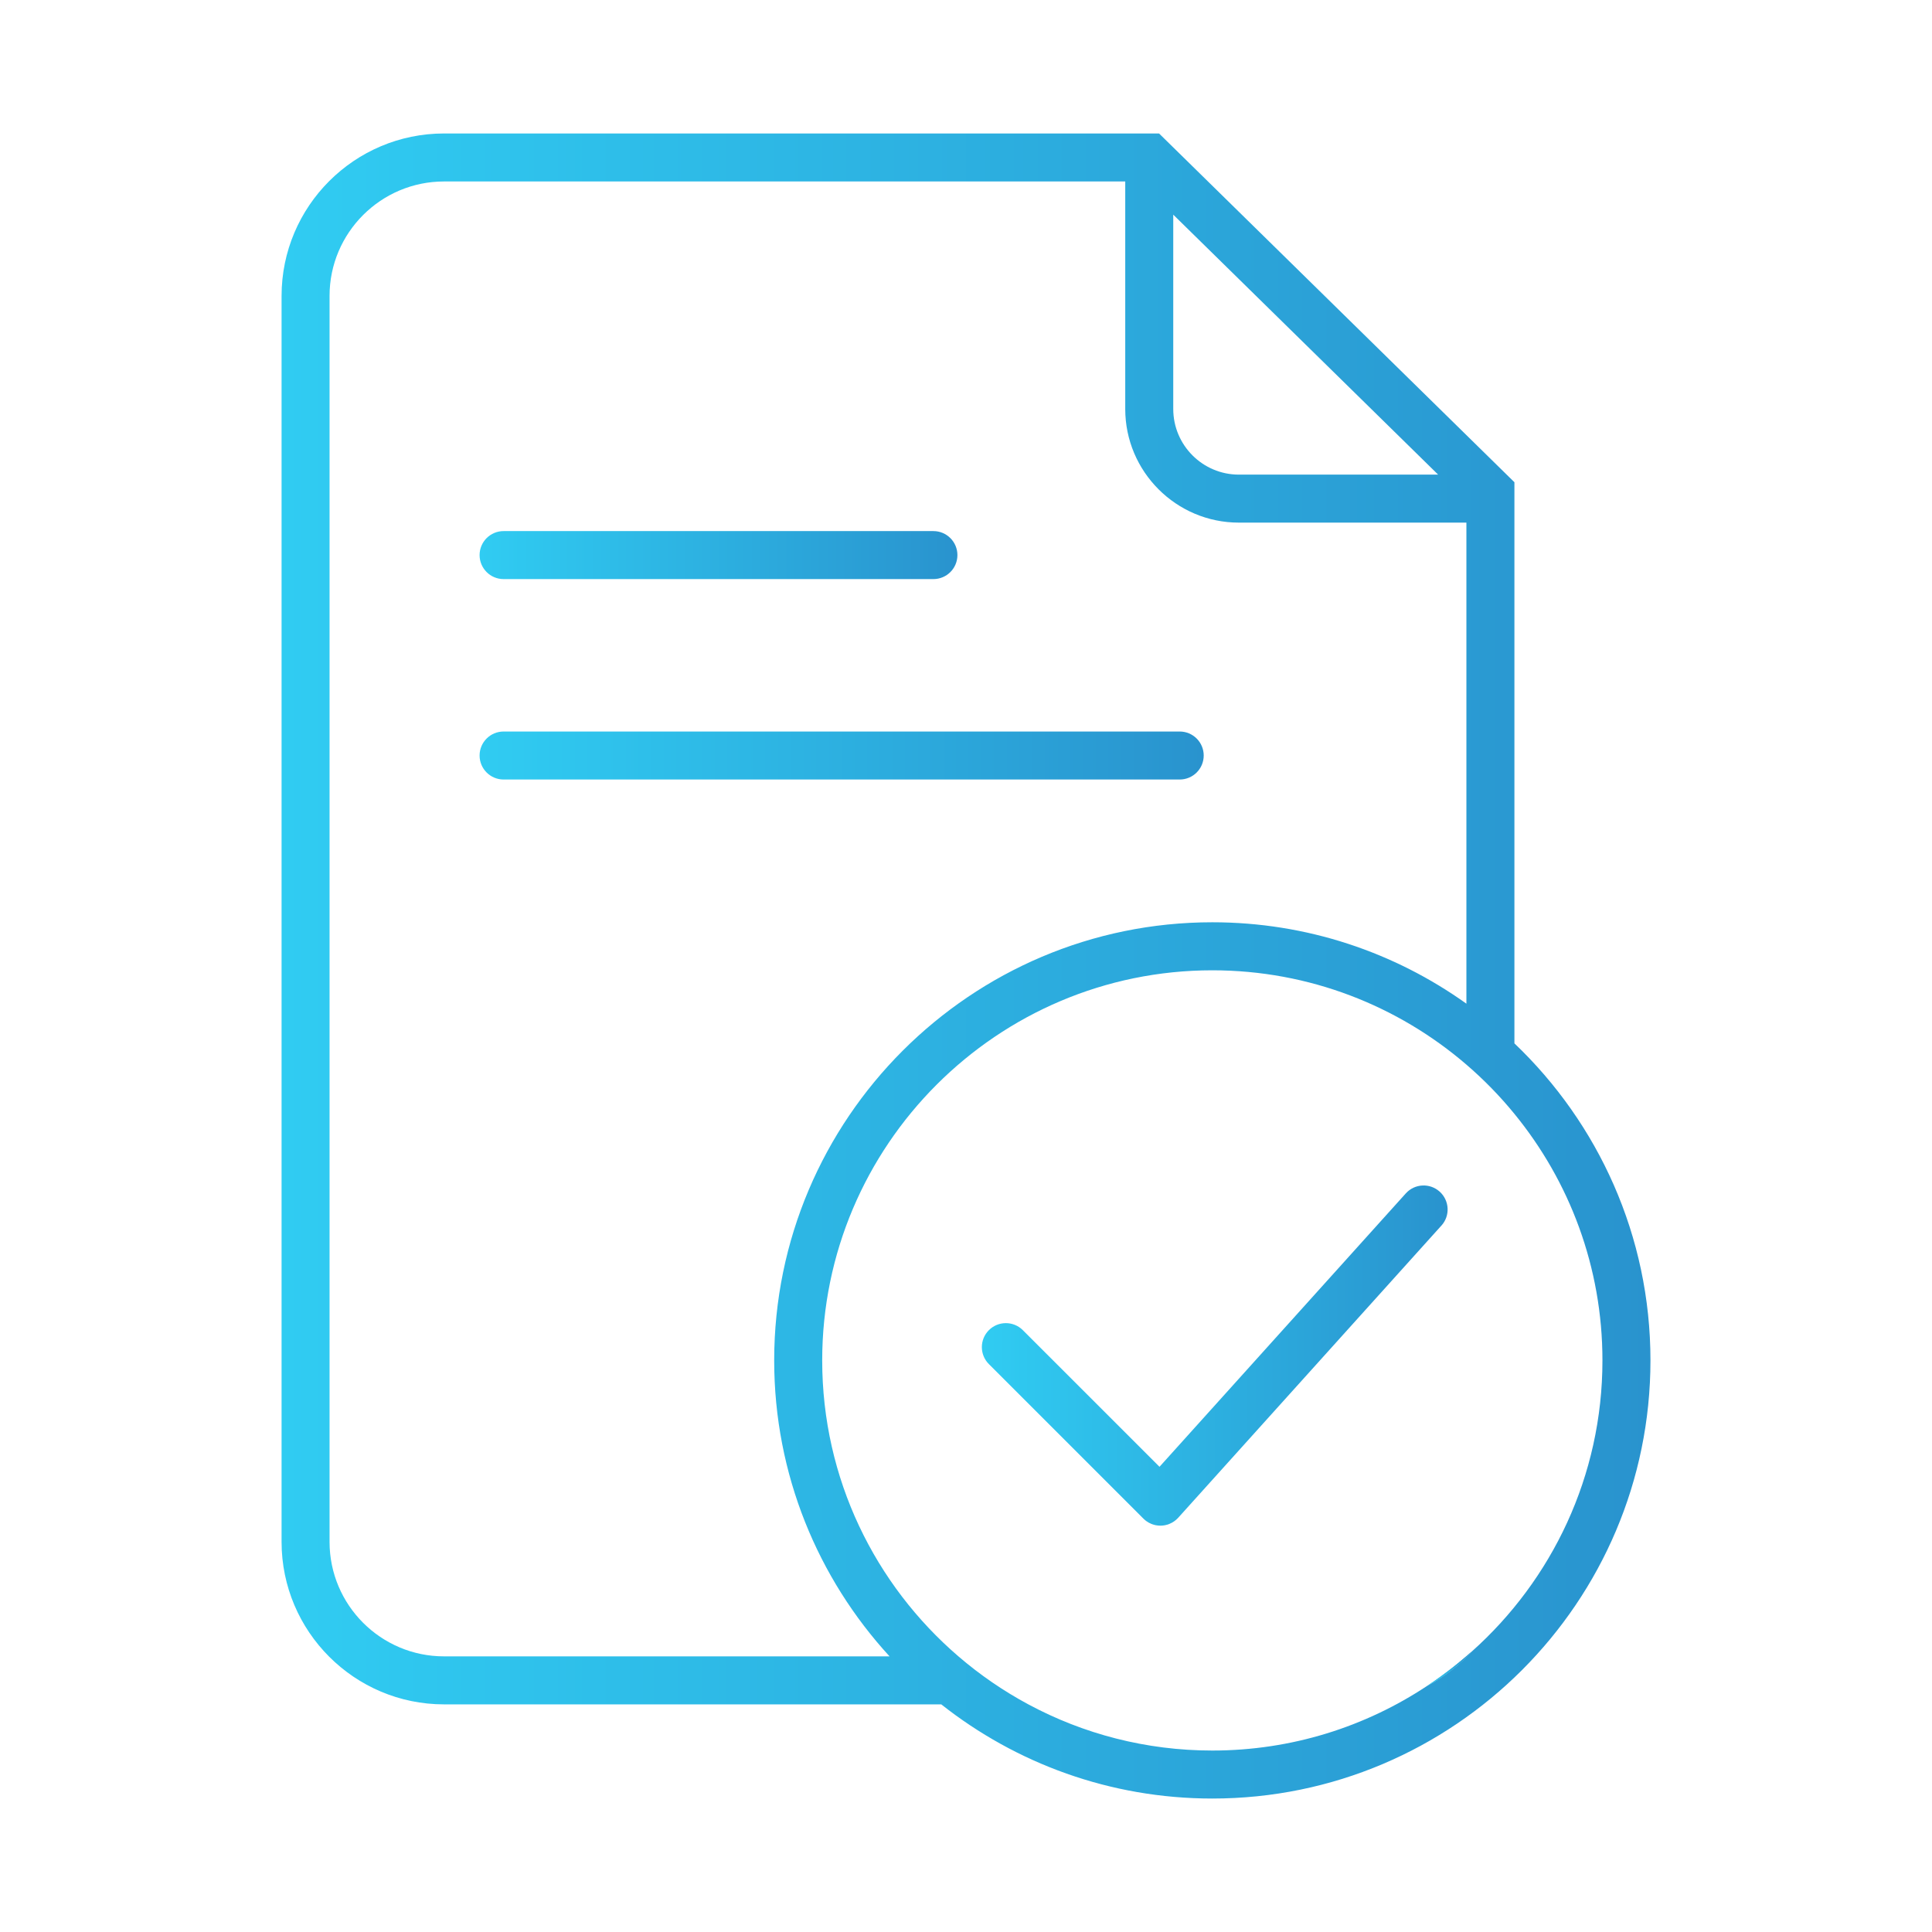 <?xml version="1.0" encoding="UTF-8"?> <svg xmlns="http://www.w3.org/2000/svg" xmlns:xlink="http://www.w3.org/1999/xlink" id="_Слой_2" data-name="Слой 2" viewBox="0 0 1280 1280"><defs><style> .cls-1 { fill: url(#_Безымянный_градиент_24-4); } .cls-2 { fill: url(#_Безымянный_градиент_24); } .cls-3 { fill: url(#_Безымянный_градиент_24-3); } .cls-4 { fill: url(#_Безымянный_градиент_24-5); } .cls-5 { fill: url(#_Безымянный_градиент_24-2); } .cls-6 { fill: url(#_Безымянный_градиент_24-6); } </style><linearGradient id="_Безымянный_градиент_24" data-name="Безымянный градиент 24" x1="945.52" y1="1105.54" x2="975.11" y2="1105.54" gradientUnits="userSpaceOnUse"><stop offset="0" stop-color="#30ccf2"></stop><stop offset="1" stop-color="#2993ce"></stop></linearGradient><linearGradient id="_Безымянный_градиент_24-2" data-name="Безымянный градиент 24" x1="186.54" y1="640" x2="1093.46" y2="640" xlink:href="#_Безымянный_градиент_24"></linearGradient><linearGradient id="_Безымянный_градиент_24-3" data-name="Безымянный градиент 24" x1="317.73" y1="367.76" x2="634.31" y2="367.76" xlink:href="#_Безымянный_градиент_24"></linearGradient><linearGradient id="_Безымянный_градиент_24-4" data-name="Безымянный градиент 24" x1="317.73" y1="500.55" x2="797.49" y2="500.55" xlink:href="#_Безымянный_градиент_24"></linearGradient><linearGradient id="_Безымянный_градиент_24-5" data-name="Безымянный градиент 24" x1="650.49" y1="898.11" x2="959.07" y2="898.11" xlink:href="#_Безымянный_градиент_24"></linearGradient><linearGradient id="_Безымянный_градиент_24-6" data-name="Безымянный градиент 24" x1="757.59" y1="1006.57" x2="758.43" y2="1006.57" xlink:href="#_Безымянный_градиент_24"></linearGradient></defs><g><path class="cls-2" d="M945.52,1116.94c11.15-5.84,21.16-13.58,29.59-22.8-9.29,8.29-19.18,15.92-29.59,22.8Z"></path><path class="cls-5" d="M1003.34,691.26v-371.77l-31.8-31.22-171.22-168.04-32.41-31.8h-473.73c-59.34,0-107.63,48.27-107.63,107.61v825.52c0,59.34,48.29,107.63,107.63,107.63h329.44c49.43,39.05,111.83,62.39,179.58,62.39,160.06,0,290.27-130.21,290.27-290.27,0-82.54-34.63-157.15-90.12-210.04ZM777.31,142.21l175.49,172.24h-132.02c-23.97,0-43.47-19.5-43.47-43.49v-128.76ZM294.17,1097.38c-41.81,0-75.83-34.01-75.83-75.83V196.04c0-41.8,34.01-75.81,75.83-75.81h451.33v150.73c0,41.51,33.76,75.29,75.28,75.29h150.75v318.71c-47.51-33.95-105.64-53.93-168.34-53.93-160.06,0-290.27,130.21-290.27,290.27,0,75.53,28.99,144.39,76.43,196.08h-295.18ZM975.11,1094.14c-8.44,9.22-18.45,16.96-29.59,22.8-40.84,27.07-89.77,42.84-142.33,42.84-44.04,0-85.54-11.06-121.86-30.58-16.61-8.92-32.14-19.6-46.33-31.8-55.24-47.42-90.27-117.74-90.27-196.08,0-142.52,115.95-258.47,258.47-258.47,64.24,0,123.08,23.57,168.34,62.5,11.53,9.91,22.18,20.82,31.8,32.61,36.44,44.56,58.32,101.44,58.32,163.36,0,76.56-33.46,145.46-86.54,192.83Z"></path></g><path class="cls-3" d="M618.41,383.66h-284.77c-8.78,0-15.9-7.12-15.9-15.9s7.12-15.9,15.9-15.9h284.77c8.78,0,15.9,7.12,15.9,15.9s-7.12,15.9-15.9,15.9Z"></path><path class="cls-1" d="M781.59,516.45h-447.95c-8.78,0-15.9-7.12-15.9-15.9s7.12-15.9,15.9-15.9h447.95c8.78,0,15.9,7.12,15.9,15.9s-7.12,15.9-15.9,15.9Z"></path><path class="cls-2" d="M945.52,1116.94c11.15-5.84,21.16-13.58,29.59-22.8-9.29,8.29-19.18,15.92-29.59,22.8Z"></path><path class="cls-4" d="M954.99,811.95l-174.39,193.59c-1.67,1.84-3.68,3.21-5.84,4.08-.23.1-.47.18-.7.28h-.03c-.23.08-.47.15-.7.23-.44.12-.87.23-1.31.32-.2.05-.38.08-.59.12-.87.15-1.76.22-2.64.22-.47,0-.95-.02-1.42-.07-.42-.03-.82-.08-1.24-.17-.12,0-.23-.03-.37-.05-.35-.07-.72-.15-1.07-.25-.42-.1-.82-.23-1.22-.38l-.65-.25c-1.21-.47-2.34-1.1-3.43-1.91-.12-.08-.22-.17-.33-.25-.22-.17-.42-.33-.62-.52-.28-.23-.57-.49-.84-.75l-102.44-102.44c-6.21-6.21-6.21-16.27,0-22.48,6.21-6.21,16.29-6.21,22.5,0l90.54,90.52,163.17-181.12c5.88-6.53,15.94-7.05,22.45-1.17,6.53,5.88,7.06,15.94,1.19,22.45Z"></path><path class="cls-6" d="M757.59,1006.19c.27.27.55.52.84.75-.1-.07-.18-.15-.28-.23-.18-.17-.37-.35-.55-.52Z"></path></svg> 